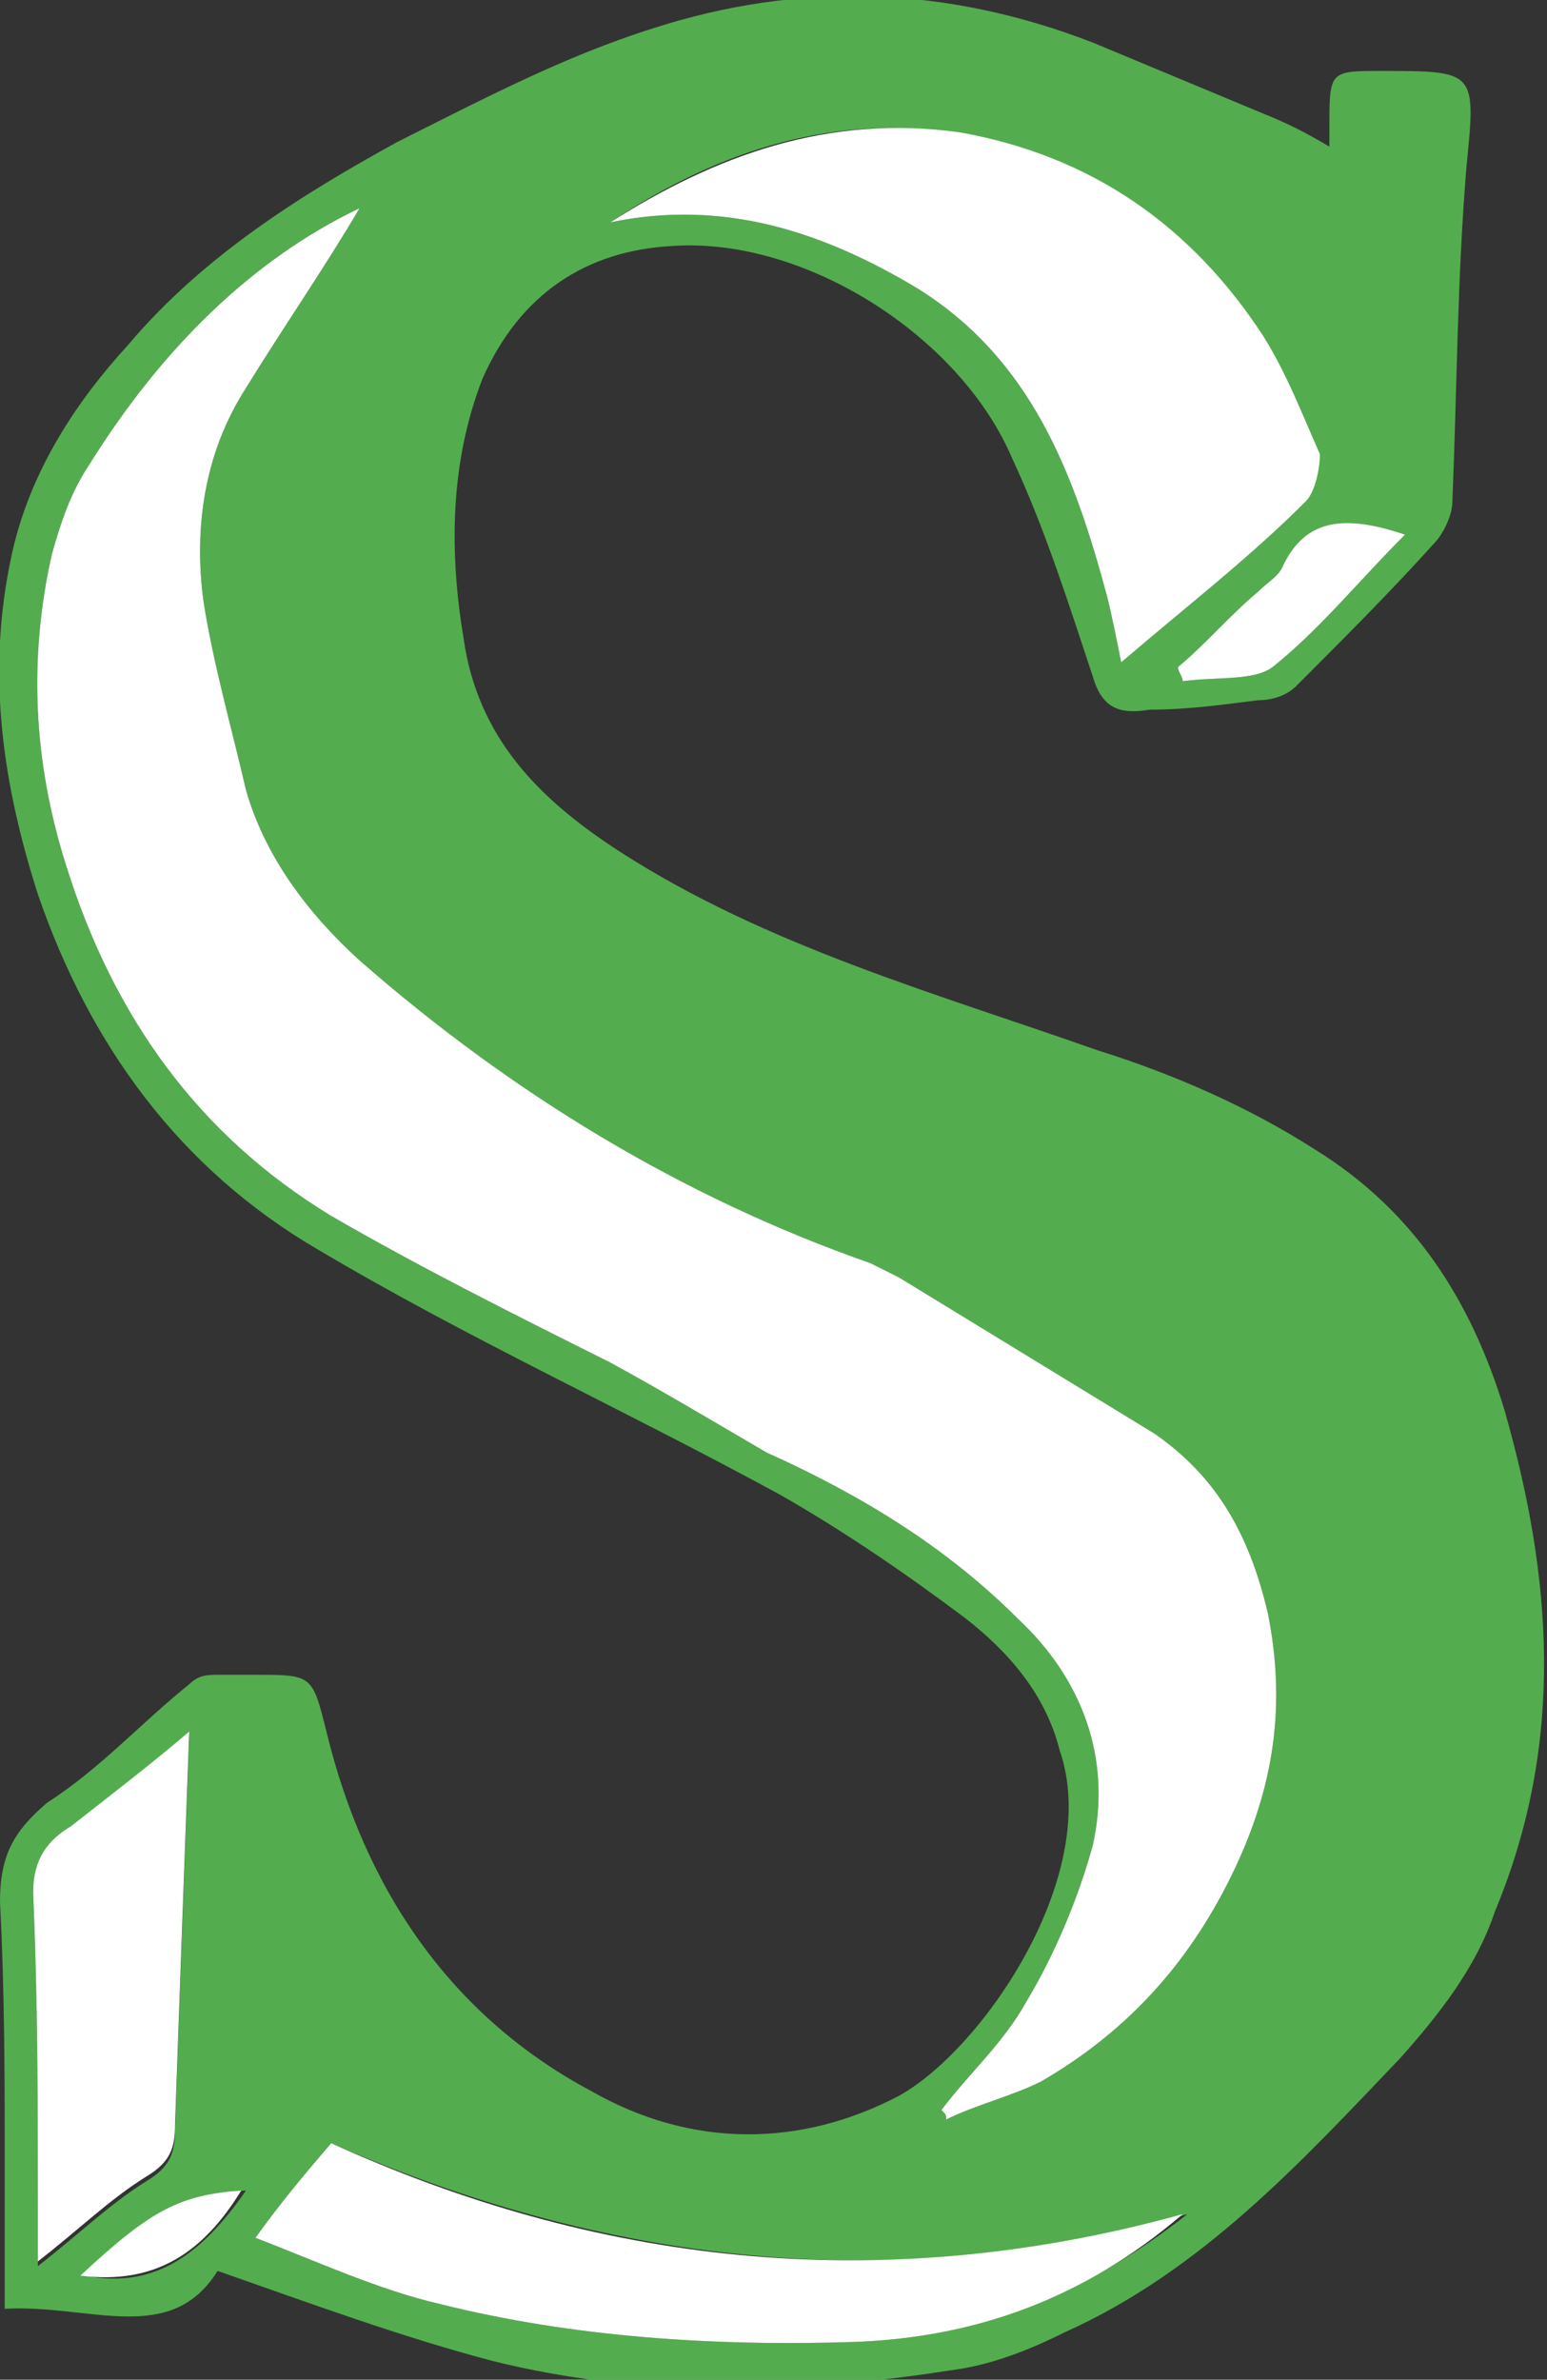 <?xml version="1.0" encoding="utf-8"?>
<!-- Generator: Adobe Illustrator 18.0.0, SVG Export Plug-In . SVG Version: 6.00 Build 0)  -->
<!DOCTYPE svg PUBLIC "-//W3C//DTD SVG 1.1//EN" "http://www.w3.org/Graphics/SVG/1.1/DTD/svg11.dtd">
<svg version="1.1" id="Layer_2" xmlns="http://www.w3.org/2000/svg" xmlns:xlink="http://www.w3.org/1999/xlink" x="0px" y="0px"
	 viewBox="0 0 32.7 50.3" enable-background="new 0 0 32.7 50.3" xml:space="preserve">
<rect x="0" y="0" width="32.7" height="50.3" fill="#333333" stroke="none"/>
<g>
	<path fill="#53AD4E" d="M31.8,29.8c-0.7-2.3-1.9-4.2-4-5.5c-1.4-0.9-3-1.6-4.6-2.1c-3.4-1.2-7-2.2-10.1-4.2c-1.7-1.1-3-2.4-3.3-4.5
		C9.5,11.7,9.5,9.8,10.2,8c0.8-1.8,2.2-2.7,4-2.8c2.8-0.2,6.1,1.9,7.2,4.5c0.7,1.5,1.2,3.1,1.7,4.6c0.2,0.7,0.6,0.8,1.2,0.7
		c0.8,0,1.5-0.1,2.3-0.2c0.3,0,0.6-0.1,0.8-0.3c1-1,2-2,2.9-3c0.2-0.2,0.4-0.6,0.4-0.9c0.1-2.4,0.1-4.7,0.3-7.1c0.2-2,0.2-2-1.8-2
		c-1.1,0-1.1,0-1.1,1.2c0,0.1,0,0.2,0,0.4c-0.5-0.3-0.9-0.5-1.4-0.7c-1.2-0.5-2.4-1-3.6-1.5c-3.1-1.2-6.2-1.3-9.3-0.3
		c-1.9,0.6-3.6,1.5-5.4,2.4C6.4,4.1,4.3,5.4,2.7,7.3c-1.1,1.2-2,2.6-2.4,4.2C-0.3,14,0,16.4,0.8,18.9c1.1,3.2,3,5.8,5.9,7.5
		c3.2,1.9,6.5,3.4,9.8,5.2c1.4,0.8,2.7,1.7,3.9,2.6c0.9,0.7,1.7,1.6,2,2.8c0.9,2.6-1.6,6.3-3.4,7.3c-2.1,1.1-4.4,1.1-6.5-0.1
		c-3-1.6-4.8-4.3-5.6-7.6c-0.3-1.2-0.3-1.2-1.5-1.2c-0.3,0-0.5,0-0.8,0c-0.2,0-0.4,0-0.6,0.2c-1,0.8-1.9,1.8-3,2.5
		c-0.7,0.6-1,1.1-1,2.1c0.1,1.9,0.1,3.8,0.1,5.7c0,1,0,1.9,0,2.9c1.8-0.1,3.5,0.8,4.5-0.8c2,0.7,3.9,1.4,5.8,1.9
		c3.2,0.8,6.5,0.7,9.7,0.2c0.8-0.1,1.6-0.4,2.4-0.8c2.9-1.3,5-3.6,7.1-5.8c0.8-0.9,1.6-1.9,2-3.1C33.1,36.8,32.8,33.3,31.8,29.8z
		 M29.7,11.3c-1,1-1.8,2-2.8,2.8c-0.4,0.3-1.2,0.2-1.9,0.3c0-0.1-0.1-0.2-0.1-0.3c0.6-0.5,1.1-1.1,1.7-1.6c0.2-0.2,0.4-0.3,0.5-0.5
		C27.6,10.9,28.5,10.9,29.7,11.3z M20.2,2.8c2.8,0.5,4.9,2,6.4,4.3c0.5,0.8,0.8,1.6,1.2,2.5c0.1,0.3,0,0.8-0.2,1
		c-1.2,1.2-2.5,2.2-3.9,3.4c-0.1-0.5-0.2-1-0.3-1.4c-0.7-2.6-1.6-5-4-6.5c-2-1.2-4.1-1.9-6.5-1.4C15,3.3,17.4,2.4,20.2,2.8z
		 M0.8,46.8c0-2.3,0-4.5-0.1-6.8c0-0.7,0.3-1.1,0.8-1.4c0.9-0.7,1.8-1.3,2.5-1.9c-0.1,2.7-0.2,5.5-0.3,8.3c0,0.5-0.1,0.8-0.6,1.1
		c-0.8,0.5-1.4,1.1-2.3,1.8C0.8,47.3,0.8,47.1,0.8,46.8z M1.8,48.1c1.4-1.4,2-1.7,3.4-1.8C4.3,47.6,3.3,48.4,1.8,48.1z M18.1,49.5
		c-3,0.1-6-0.1-8.8-0.8c-1.3-0.3-2.6-0.9-3.9-1.4c0.5-0.7,1-1.3,1.6-2c5.7,2.5,11.7,3.3,18.1,1.5C22.8,48.6,20.6,49.4,18.1,49.5z
		 M26.1,39.5c-0.9,1.9-2.2,3.4-4.1,4.5c-0.6,0.3-1.4,0.5-2,0.8c0-0.1,0-0.1-0.1-0.2c0.6-0.8,1.3-1.4,1.8-2.3c0.6-1,1.1-2.2,1.4-3.3
		c0.4-1.8-0.2-3.5-1.6-4.8c-1.5-1.5-3.3-2.6-5.3-3.5C15,30,14,29.4,12.9,28.8c-2-1-4-2-5.9-3.1c-2.8-1.7-4.6-4.2-5.6-7.4
		c-0.7-2.2-0.8-4.4-0.3-6.6c0.2-0.7,0.4-1.3,0.8-1.9c1.5-2.4,3.4-4.3,5.7-5.4C6.9,5.6,6,6.9,5.2,8.2c-0.9,1.4-1.1,3-0.9,4.5
		c0.2,1.3,0.6,2.7,0.9,4c0.4,1.4,1.3,2.6,2.4,3.6c3.2,2.8,6.8,5,10.8,6.4c0.2,0.1,0.4,0.2,0.6,0.3c1.8,1.1,3.6,2.2,5.4,3.3
		c1.3,0.9,2,2.1,2.4,3.8C27.2,36.1,26.9,37.8,26.1,39.5z"/>
	<path fill="#FFFFFF" d="M27.6,10.6c-1.2,1.2-2.5,2.2-3.9,3.4c-0.1-0.5-0.2-1-0.3-1.4c-0.7-2.6-1.6-5-4-6.5c-2-1.2-4.1-1.9-6.5-1.4
		c2.2-1.4,4.6-2.3,7.4-1.9c2.8,0.5,4.9,2,6.4,4.3c0.5,0.8,0.8,1.6,1.2,2.5C27.9,9.9,27.8,10.4,27.6,10.6z"/>
	<path fill="#FFFFFF" d="M29.7,11.3c-1,1-1.8,2-2.8,2.8c-0.4,0.3-1.2,0.2-1.9,0.3c0-0.1-0.1-0.2-0.1-0.3c0.6-0.5,1.1-1.1,1.7-1.6
		c0.2-0.2,0.4-0.3,0.5-0.5C27.6,10.9,28.5,10.9,29.7,11.3z"/>
	<path fill="#FFFFFF" d="M5.1,46.3c-0.8,1.3-1.8,2-3.4,1.8C3.2,46.7,3.8,46.4,5.1,46.3z"/>
	<path fill="#FFFFFF" d="M25,46.8c-2.1,1.8-4.4,2.6-6.9,2.7c-3,0.1-6-0.1-8.8-0.8c-1.3-0.3-2.6-0.9-3.9-1.4c0.5-0.7,1-1.3,1.6-2
		C12.5,47.8,18.5,48.6,25,46.8z"/>
	<path fill="#FFFFFF" d="M4,36.6c-0.1,2.7-0.2,5.5-0.3,8.3c0,0.5-0.1,0.8-0.6,1.1c-0.8,0.5-1.4,1.1-2.3,1.8c0-0.5,0-0.8,0-1
		c0-2.3,0-4.5-0.1-6.8c0-0.7,0.3-1.1,0.8-1.4C2.4,37.9,3.3,37.2,4,36.6z"/>
	<path fill="#FFFFFF" d="M26.1,39.5c-0.9,1.9-2.2,3.4-4.1,4.5c-0.6,0.3-1.4,0.5-2,0.8c0-0.1,0-0.1-0.1-0.2c0.6-0.8,1.3-1.4,1.8-2.3
		c0.6-1,1.1-2.2,1.4-3.3c0.4-1.8-0.2-3.5-1.6-4.8c-1.5-1.5-3.3-2.6-5.3-3.5C15,30,14,29.4,12.9,28.8c-2-1-4-2-5.9-3.1
		c-2.8-1.7-4.6-4.2-5.6-7.4c-0.7-2.2-0.8-4.4-0.3-6.6c0.2-0.7,0.4-1.3,0.8-1.9c1.5-2.4,3.4-4.3,5.7-5.4C6.9,5.6,6,6.9,5.2,8.2
		c-0.9,1.4-1.1,3-0.9,4.5c0.2,1.3,0.6,2.7,0.9,4c0.4,1.4,1.3,2.6,2.4,3.6c3.2,2.8,6.8,5,10.8,6.4c0.2,0.1,0.4,0.2,0.6,0.3
		c1.8,1.1,3.6,2.2,5.4,3.3c1.3,0.9,2,2.1,2.4,3.8C27.2,36.1,26.9,37.8,26.1,39.5z"/>
</g>
</svg>
